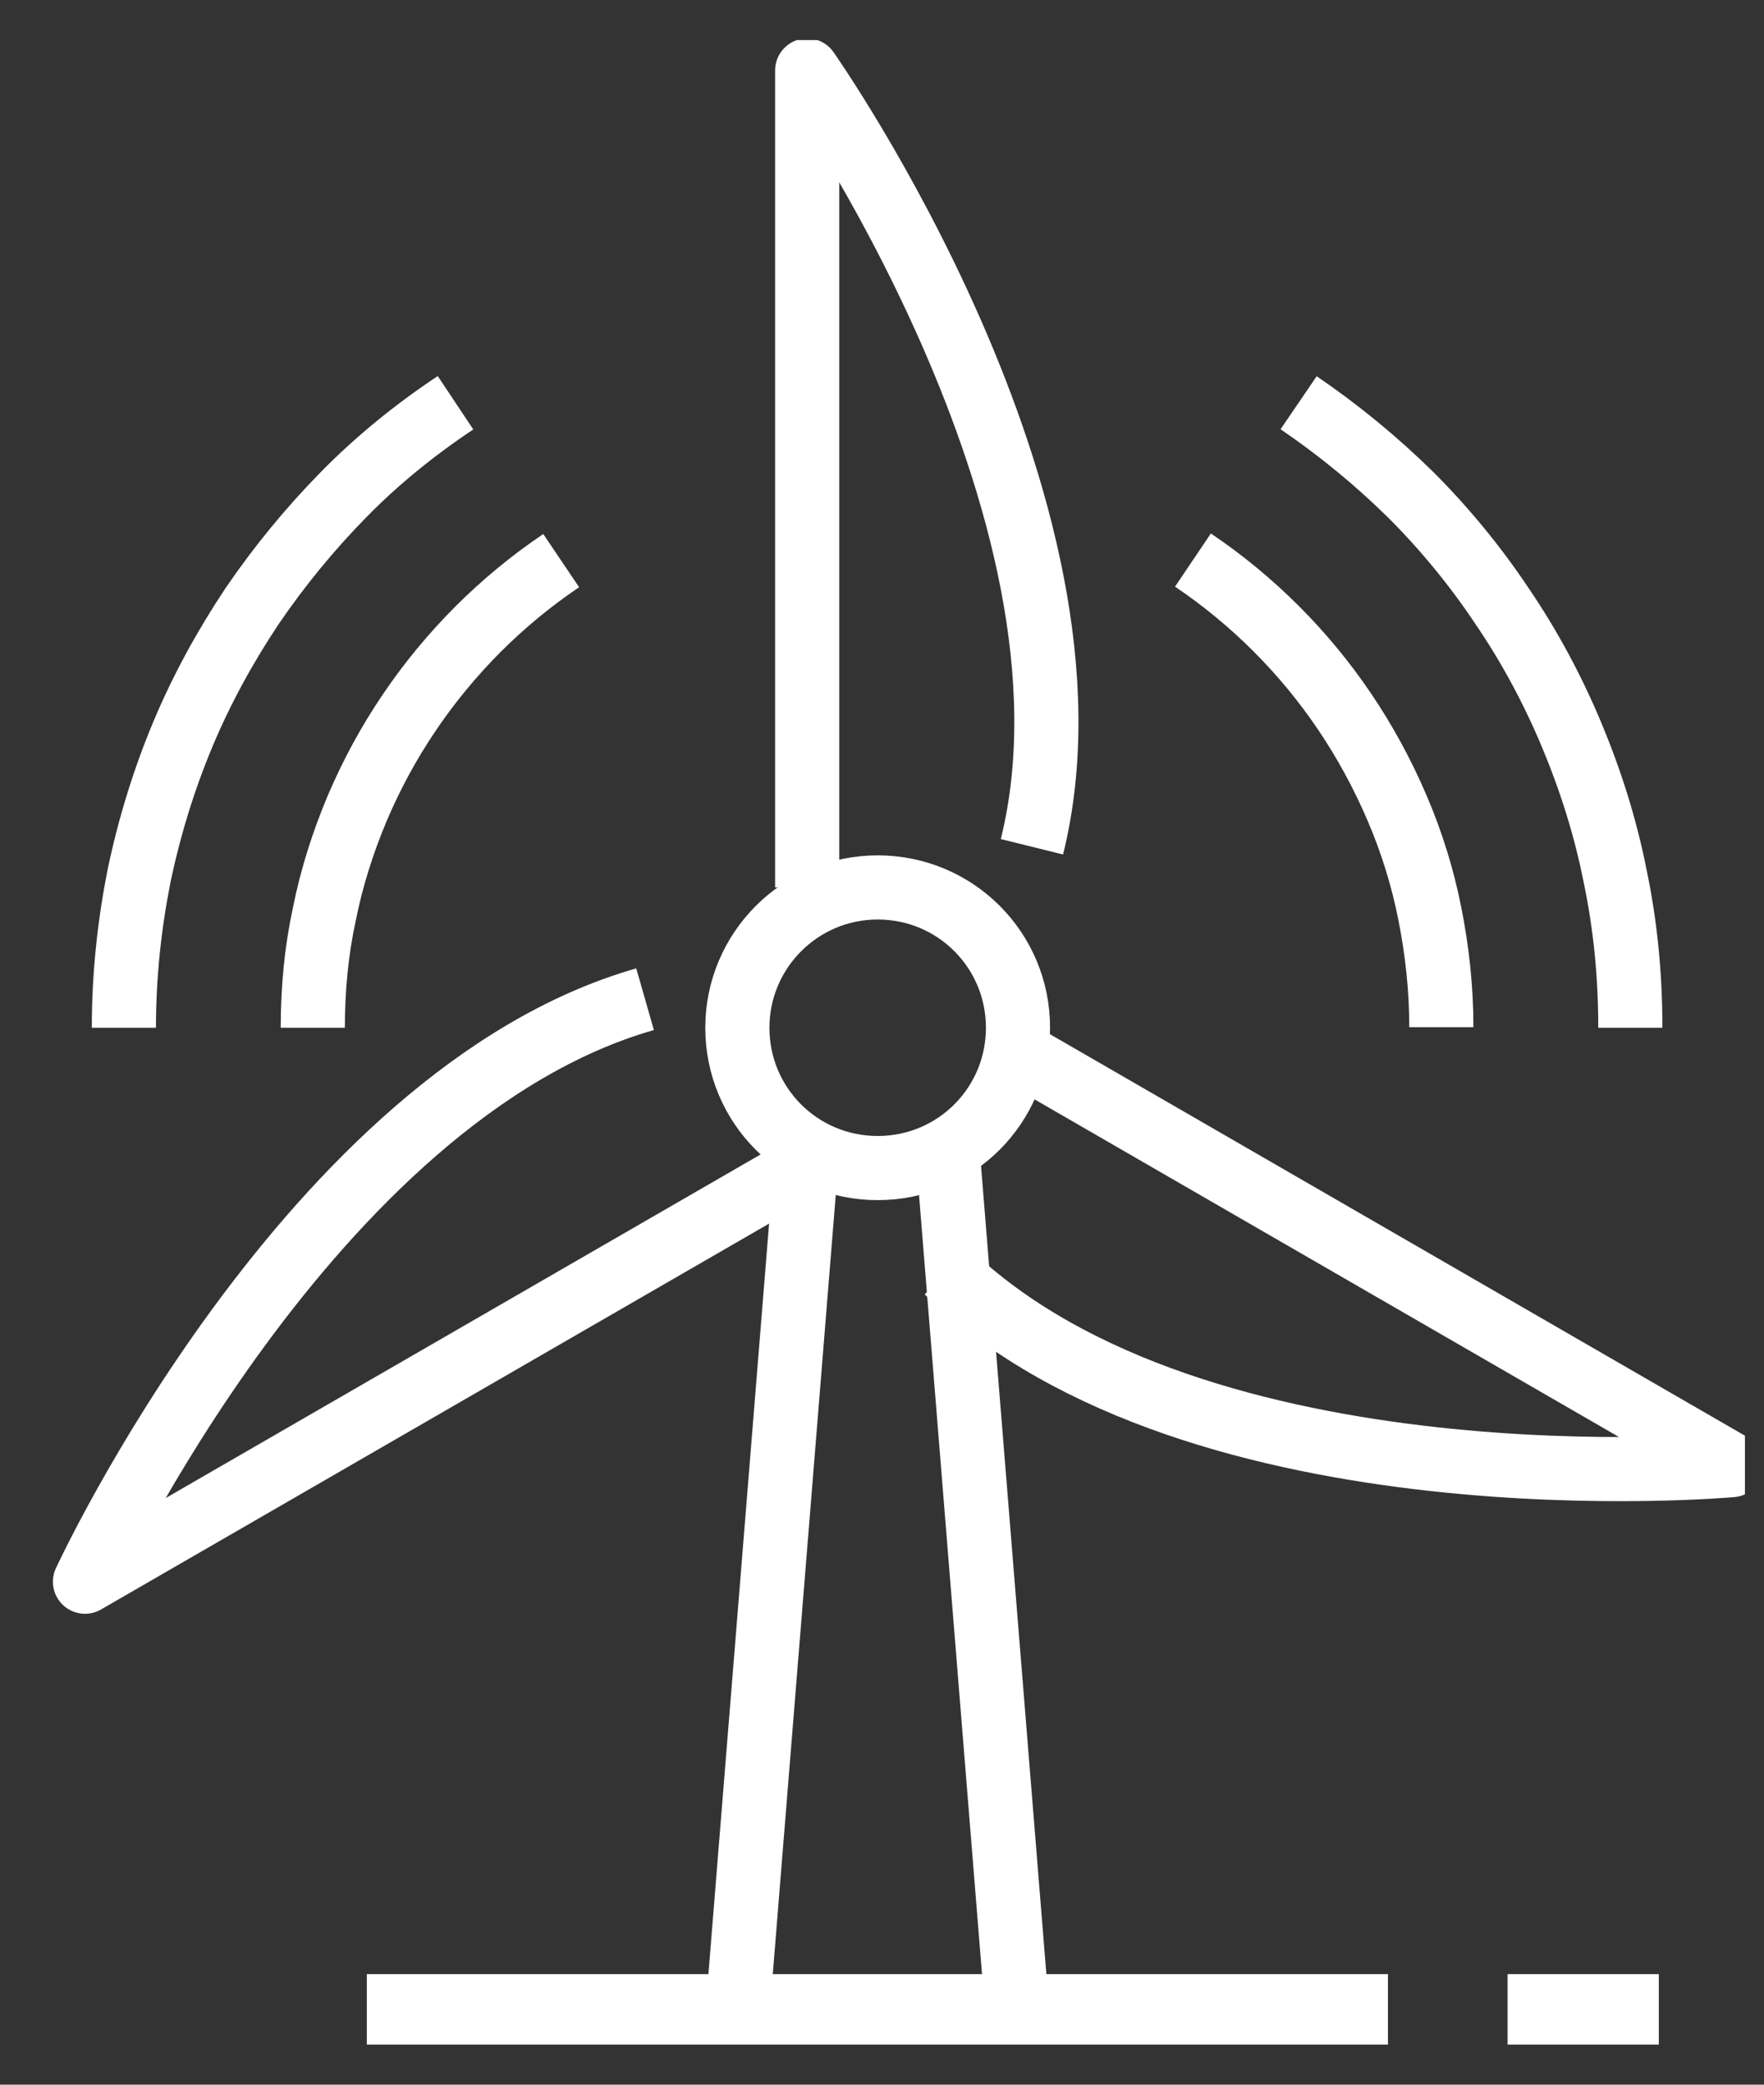 <svg xmlns="http://www.w3.org/2000/svg" width="22" height="26" viewBox="0 0 22 26" fill="none"><rect x="0" y="0" width="22" height="26" fill="#333333" stroke="none"/><g clip-path="url(#clip0_2271_1892)"><path d="M9.196 12.818C9.196 11.856 9.977 11.068 10.946 11.068C11.916 11.068 12.696 11.849 12.696 12.818C12.696 13.788 11.916 14.568 10.946 14.568C9.977 14.568 9.196 13.788 9.196 12.818Z" stroke="white" stroke-width="0.8" stroke-linejoin="round"></path><path d="M10.067 11.068V0.879C10.067 0.879 13.916 6.341 12.87 10.561" stroke="white" stroke-width="0.8" stroke-linejoin="round"></path><path d="M12.772 13.174L21.598 18.273C21.598 18.273 14.946 18.879 11.81 15.856" stroke="white" stroke-width="0.8" stroke-linejoin="round"></path><path d="M9.886 14.629L1.06 19.727C1.06 19.727 3.863 13.659 8.045 12.462" stroke="white" stroke-width="0.8" stroke-linejoin="round"></path><path d="M10.068 14.334L9.196 25.121" stroke="white" stroke-width="0.8" stroke-linejoin="round"></path><path d="M11.817 14.334L12.689 25.121" stroke="white" stroke-width="0.8" stroke-linejoin="round"></path><path d="M3.901 12.818C3.901 12.333 3.946 11.856 4.045 11.402C4.135 10.947 4.279 10.5 4.454 10.083C4.635 9.659 4.848 9.265 5.105 8.886C5.355 8.515 5.643 8.167 5.961 7.848C6.279 7.53 6.628 7.242 6.999 6.992" stroke="white" stroke-width="0.8" stroke-linejoin="round"></path><path d="M14.878 6.985C15.249 7.235 15.598 7.523 15.916 7.841C16.234 8.159 16.522 8.508 16.772 8.879C17.022 9.25 17.242 9.652 17.423 10.076C17.605 10.5 17.742 10.939 17.832 11.394C17.923 11.848 17.976 12.326 17.976 12.811" stroke="white" stroke-width="0.8" stroke-linejoin="round"></path><path d="M1.545 12.818C1.545 12.167 1.613 11.538 1.734 10.925C1.863 10.311 2.045 9.72 2.28 9.159C2.514 8.599 2.81 8.061 3.143 7.561C3.484 7.061 3.863 6.599 4.287 6.167C4.711 5.735 5.181 5.356 5.681 5.023" stroke="white" stroke-width="0.8" stroke-linejoin="round"></path><path d="M16.196 5.023C16.696 5.364 17.158 5.743 17.59 6.167C18.015 6.591 18.401 7.061 18.734 7.561C19.075 8.061 19.363 8.599 19.598 9.159C19.833 9.72 20.022 10.311 20.143 10.925C20.272 11.538 20.333 12.167 20.333 12.818" stroke="white" stroke-width="0.8" stroke-linejoin="round"></path><path d="M17.31 25.121H4.575" stroke="white" stroke-linejoin="round"></path><path d="M18.802 25.121H20.688" stroke="white" stroke-linejoin="round"></path></g><defs><clipPath id="clip0_2271_1892"><rect width="21.303" height="25" fill="white" transform="translate(0.459 0.5)"></rect></clipPath></defs></svg>